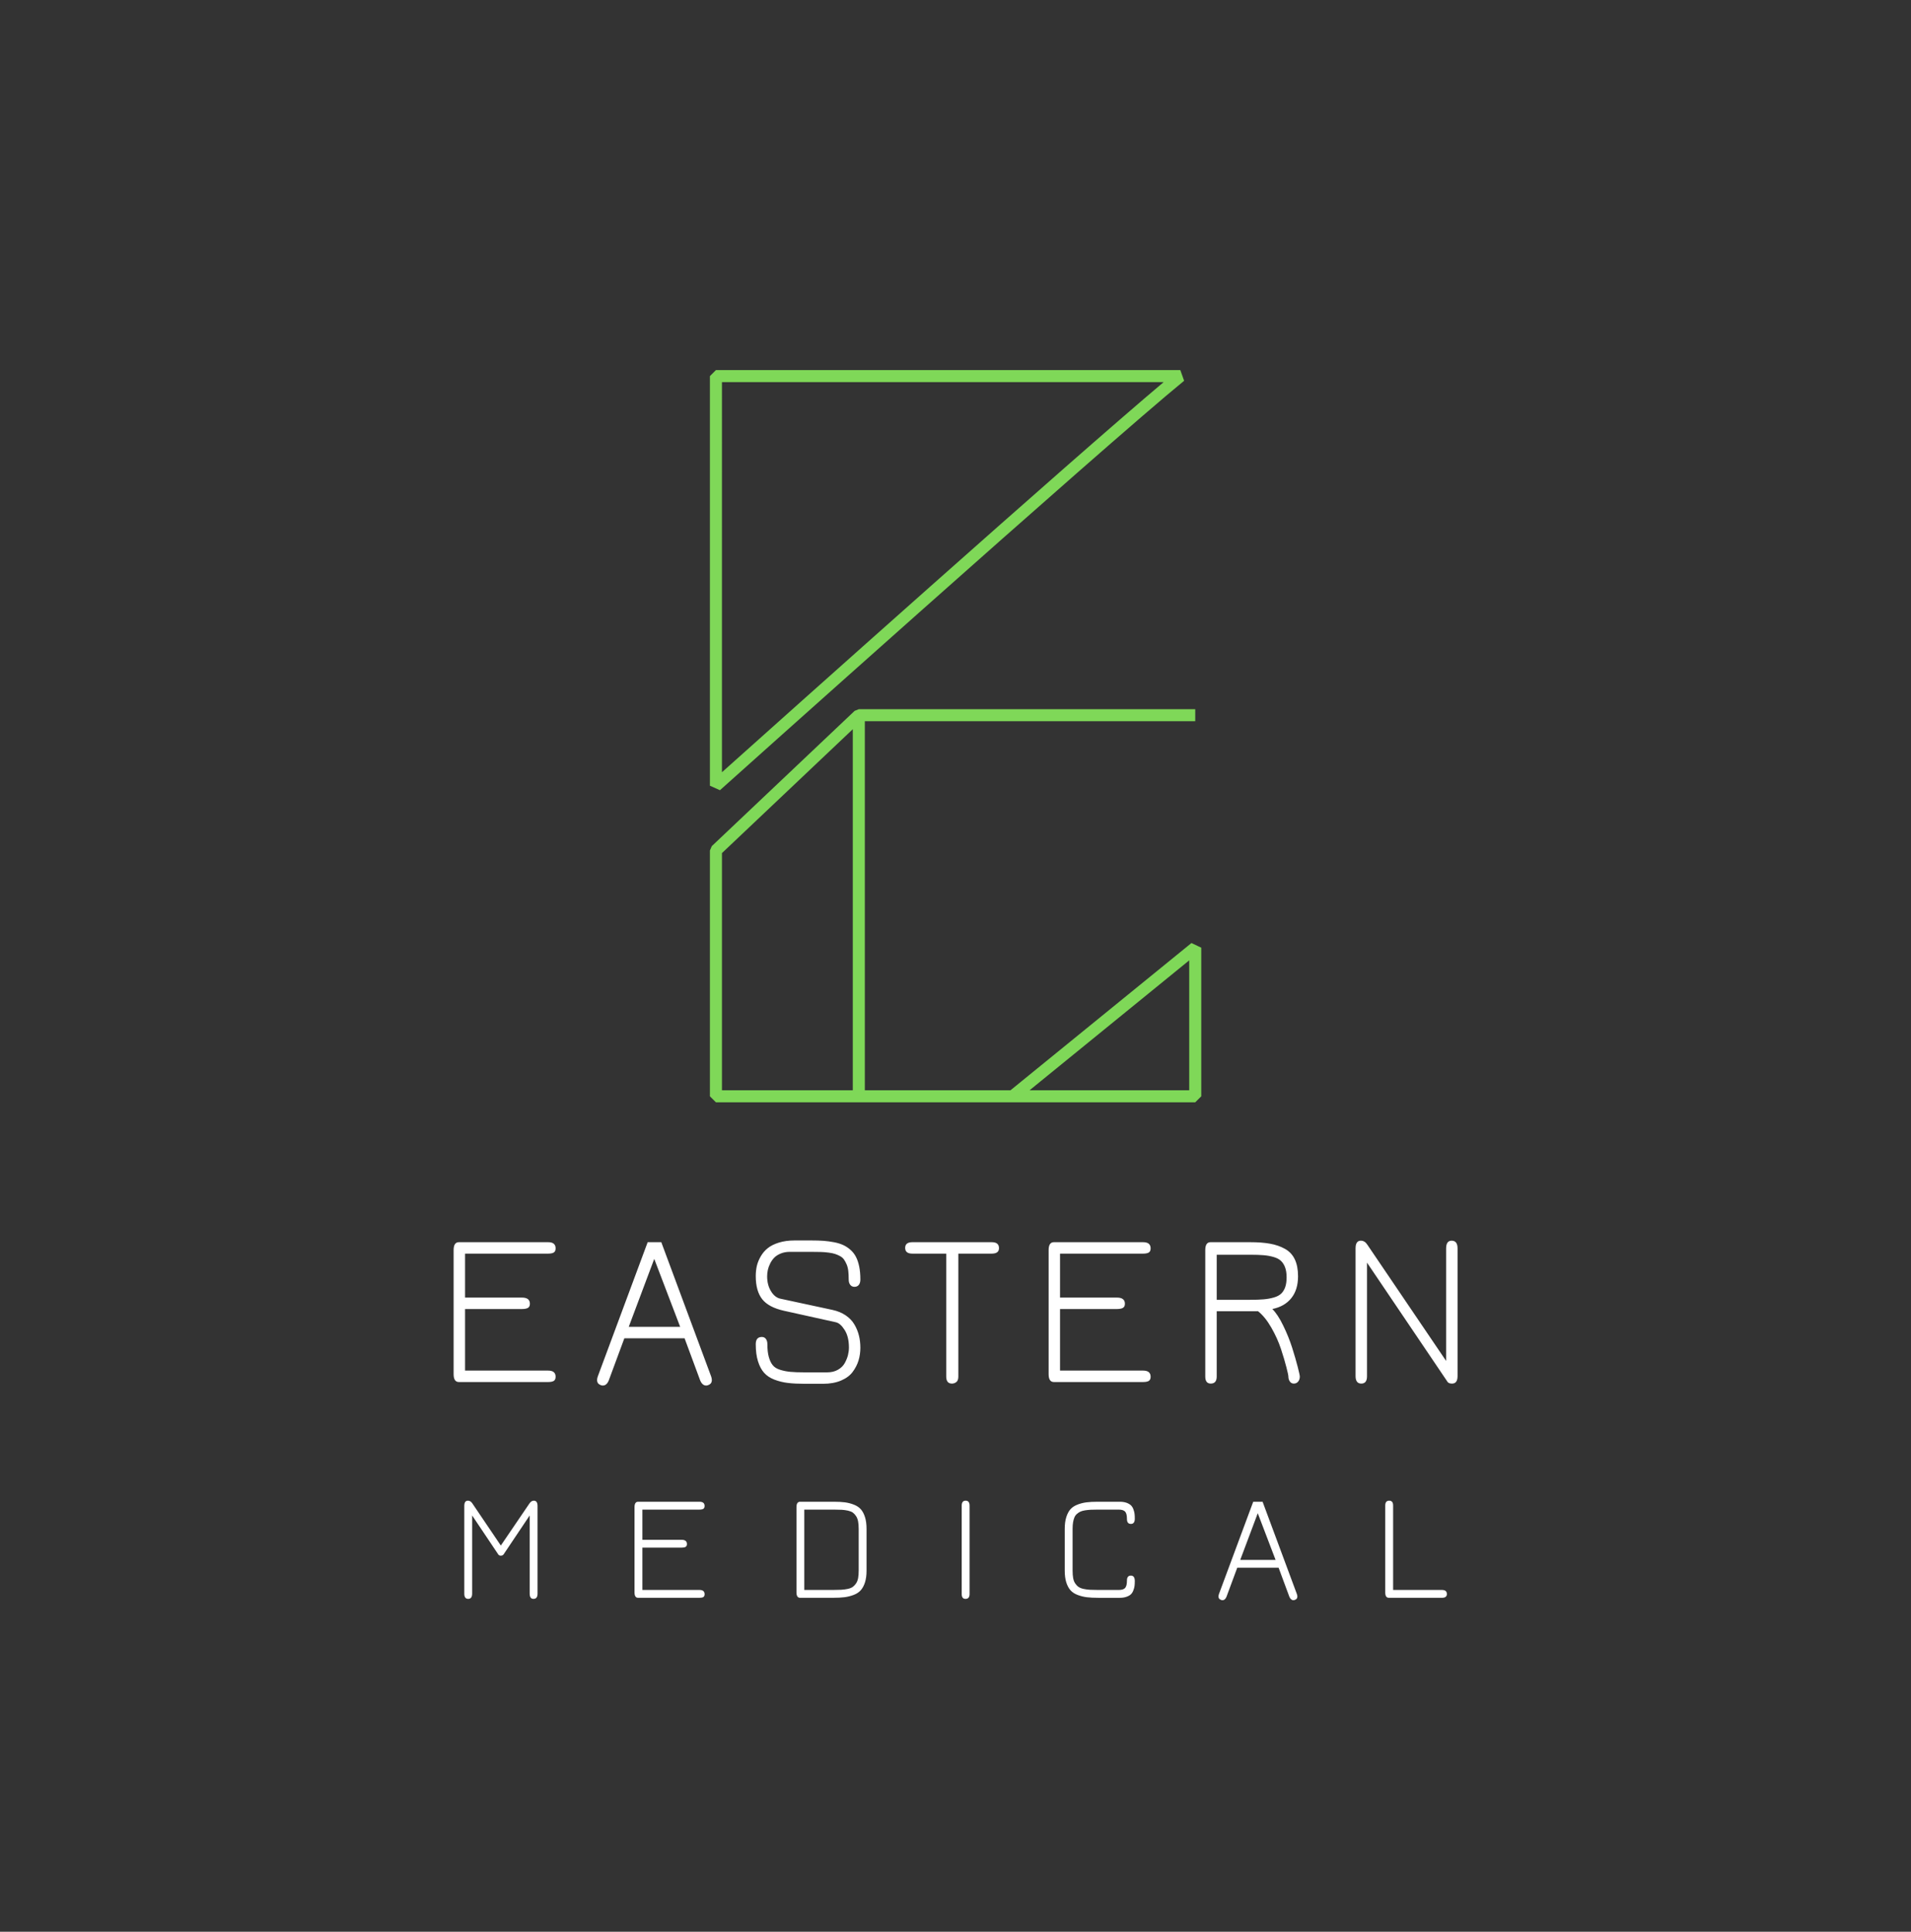 <svg xmlns="http://www.w3.org/2000/svg" xmlns:xlink="http://www.w3.org/1999/xlink" id="Capa_1" x="0px" y="0px" width="994.934px" height="1005.549px" viewBox="0 0 994.934 1005.549" xml:space="preserve"><rect x="0" y="0" width="994.934" height="1005.549" fill="#333333" stroke="none"/><g>	<rect x="-142.489" y="-7" fill="none" width="1280" height="1024"></rect>	<g>		<g opacity="0">			<g>				<g>					<g>						<defs>							<rect id="SVGID_1_" x="-142.489" y="-7" width="1280" height="1024"></rect>						</defs>						<clipPath id="SVGID_2_">							<use xlink:href="#SVGID_1_"></use>						</clipPath>					</g>				</g>			</g>		</g>	</g>	<g>		<g>			<g>				<defs>					<rect id="SVGID_3_" x="-142.489" y="-7" width="1280" height="1024"></rect>				</defs>				<clipPath id="SVGID_4_">					<use xlink:href="#SVGID_3_"></use>				</clipPath>				<path clip-path="url(#SVGID_4_)" fill="#7FD858" d="M375.874,198.913h229.952c-48.215,40.543-199.81,176.088-229.954,203.067     L375.874,198.913L375.874,198.913z M616.493,198.207l-1.982-5.563H372.739l-3.136,3.137v213.216l5.228,2.336     C376.816,409.548,574,232.911,616.493,198.207"></path>			</g>		</g>	</g>	<rect x="-142.489" y="-7" fill="none" width="1280" height="1024"></rect>	<path fill="#FFFFFF" d="M236.169,715.287L236.169,715.287v-64.551c0-2.755,0.916-4.131,2.748-4.131h46.471  c2.588,0,3.882,1.067,3.882,3.208c0,1.037-0.313,1.756-0.94,2.15c-0.628,0.396-1.607,0.597-2.939,0.597h-43.266v22.882h29.644  c2.741,0,4.112,1.066,4.112,3.208c0,1.037-0.34,1.755-1.021,2.149c-0.69,0.396-1.722,0.598-3.093,0.598h-29.643v32.045h43.264  c2.588,0,3.882,1.067,3.882,3.209c0,1.021-0.313,1.741-0.94,2.148c-0.628,0.397-1.607,0.598-2.939,0.598h-46.473  C237.085,719.399,236.169,718.029,236.169,715.287 M310.863,718.362L310.863,718.362c0-0.524,0.114-1.135,0.347-1.824  l25.992-69.932h7.09l25.974,69.932c0.229,0.689,0.346,1.3,0.346,1.824c0,0.999-0.346,1.729-1.037,2.188  c-0.68,0.448-1.325,0.672-1.94,0.672c-1.293,0-2.324-0.877-3.092-2.632l-8.127-21.959H325.06l-8.126,21.959  c-0.718,1.755-1.749,2.632-3.093,2.632c-0.603,0-1.25-0.224-1.941-0.672C311.21,720.09,310.863,719.361,310.863,718.362   M340.622,655.31l-13.277,35.367h26.781L340.622,655.31z M393.472,699.706L393.472,699.706c0-2.511,1.063-3.766,3.189-3.766  c0.883,0,1.581,0.339,2.094,1.019c0.513,0.691,0.769,1.606,0.769,2.747c0,2.677,0.25,4.897,0.749,6.667  c0.5,1.779,1.18,3.202,2.037,4.265c0.857,1.075,2.146,1.876,3.861,2.401c1.715,0.538,3.496,0.89,5.34,1.057  c1.857,0.182,4.349,0.271,7.474,0.271h11.683c2.125,0,3.981-0.449,5.57-1.347c1.588-0.896,2.771-2.051,3.555-3.458  c0.781-1.423,1.344-2.807,1.689-4.148c0.333-1.357,0.5-2.685,0.5-3.979c0-3.739-0.742-6.78-2.229-9.125  c-1.486-2.355-3.029-3.702-4.631-4.034l-26.896-5.955c-5.341-1.18-9.138-3.188-11.394-6.032c-2.24-2.844-3.361-6.857-3.361-12.045  c0-1.832,0.187-3.58,0.559-5.245c0.385-1.652,1.057-3.313,2.018-4.978c0.947-1.665,2.164-3.095,3.649-4.283  c1.485-1.203,3.433-2.178,5.841-2.92c2.406-0.742,5.135-1.113,8.184-1.113h8.703c2.395,0,4.509,0.063,6.34,0.19  c1.832,0.143,3.676,0.392,5.533,0.749c1.844,0.357,3.432,0.854,4.764,1.479c1.346,0.628,2.602,1.46,3.768,2.498  c1.151,1.022,2.094,2.24,2.822,3.648c0.73,1.423,1.294,3.11,1.691,5.07c0.396,1.959,0.595,4.201,0.595,6.727  c0,1.179-0.269,2.101-0.808,2.767c-0.524,0.679-1.287,1.02-2.285,1.02c-0.909,0-1.633-0.347-2.172-1.037  c-0.537-0.69-0.807-1.605-0.807-2.746c0-1.68-0.07-3.164-0.211-4.457c-0.154-1.31-0.441-2.452-0.865-3.438  c-0.422-0.984-0.883-1.838-1.383-2.555c-0.486-0.705-1.173-1.294-2.056-1.771c-0.871-0.475-1.749-0.852-2.632-1.134  c-0.871-0.295-2.006-0.523-3.401-0.69c-1.396-0.181-2.74-0.287-4.033-0.324c-1.294-0.039-2.913-0.061-4.86-0.061h-11.219  c-1.756,0-3.33,0.287-4.728,0.863c-1.396,0.577-2.522,1.3-3.382,2.171c-0.857,0.886-1.569,1.909-2.133,3.074  c-0.576,1.152-0.979,2.272-1.209,3.361c-0.231,1.089-0.347,2.171-0.347,3.246c0,3.049,0.673,5.646,2.017,7.802  c1.332,2.163,2.953,3.451,4.861,3.859l27.127,5.842c2.663,0.575,4.969,1.528,6.916,2.859c1.945,1.332,3.451,2.914,4.514,4.745  c1.076,1.832,1.857,3.74,2.345,5.729c0.499,1.982,0.749,4.104,0.749,6.356c0,2.318-0.313,4.521-0.939,6.607  c-0.629,2.075-1.642,4.055-3.037,5.938c-1.396,1.896-3.418,3.407-6.07,4.534c-2.65,1.127-5.789,1.689-9.413,1.689h-9.491  c-3.432,0-6.357-0.146-8.777-0.441c-2.422-0.281-4.752-0.852-6.994-1.709c-2.229-0.857-4.021-2.043-5.379-3.556  c-1.345-1.498-2.408-3.489-3.189-5.975C393.863,706.156,393.472,703.177,393.472,699.706 M475.024,652.563  c-2.51,0-3.766-0.991-3.766-2.979c0-1.985,1.256-2.979,3.766-2.979h41.325c2.51,0,3.766,1.029,3.766,3.094  c0,1.907-1.256,2.861-3.766,2.861h-17.406v63.977c0,1.369-0.34,2.323-1.019,2.86c-0.691,0.538-1.459,0.809-2.306,0.809  c-1.985,0-2.979-1.225-2.979-3.669v-63.977L475.024,652.563L475.024,652.563z M545.953,715.287L545.953,715.287v-64.551  c0-2.755,0.916-4.131,2.748-4.131h46.453c2.603,0,3.898,1.067,3.898,3.208c0,1.037-0.313,1.756-0.939,2.15  c-0.643,0.396-1.627,0.597-2.959,0.597h-43.266v22.882h29.645c2.754,0,4.133,1.066,4.133,3.208c0,1.037-0.348,1.755-1.039,2.149  c-0.69,0.396-1.723,0.598-3.094,0.598h-29.645v32.045h43.266c2.603,0,3.898,1.067,3.898,3.209c0,1.021-0.313,1.741-0.939,2.148  c-0.643,0.397-1.627,0.598-2.959,0.598h-46.453C546.869,719.399,545.953,718.029,545.953,715.287 M627.506,716.536L627.506,716.536  v-65.801c0-2.755,0.915-4.131,2.747-4.131h20.595c4.051,0,7.514,0.264,10.396,0.787c2.883,0.514,5.469,1.407,7.762,2.688  c2.279,1.27,3.982,3.086,5.109,5.456c1.127,2.368,1.689,5.309,1.689,8.816c0,4.688-1.166,8.479-3.496,11.373  c-2.316,2.906-5.615,4.798-9.896,5.668c1.908,1.868,3.806,4.751,5.687,8.646c1.896,3.895,3.446,7.729,4.649,11.508  c1.191,3.778,2.15,7.097,2.882,9.951c0.729,2.854,1.096,4.533,1.096,5.033c0,1.063-0.287,1.938-0.863,2.633  c-0.576,0.69-1.318,1.036-2.229,1.036c-0.923,0-1.627-0.37-2.113-1.113c-0.498-0.743-0.748-1.596-0.748-2.556  c0-0.576-0.348-2.196-1.037-4.86c-0.68-2.678-1.621-5.848-2.824-9.51c-1.205-3.65-2.881-7.358-5.033-11.123  c-2.163-3.754-4.465-6.583-6.895-8.492h-21.52v33.985c0,2.445-1.031,3.669-3.095,3.669  C628.461,720.205,627.506,718.983,627.506,716.536 M633.464,653.137v23.458h17.385c2.869,0,5.26-0.084,7.166-0.25  c1.91-0.179,3.67-0.506,5.283-0.979c1.627-0.477,2.891-1.151,3.784-2.035c0.896-0.871,1.582-1.992,2.058-3.362  c0.475-1.383,0.711-3.066,0.711-5.053c0-2.05-0.256-3.771-0.771-5.168c-0.512-1.396-1.229-2.529-2.151-3.4  c-0.906-0.884-2.193-1.563-3.859-2.035c-1.65-0.476-3.395-0.787-5.227-0.939c-1.832-0.154-4.162-0.231-6.994-0.231h-17.385V653.137  z M705.756,716.305L705.756,716.305v-66.489c0-2.663,0.915-3.995,2.745-3.995c1.371,0,2.521,0.724,3.439,2.172l40.959,60.42v-58.48  c0-2.739,0.953-4.107,2.861-4.107c2.063,0,3.094,1.331,3.094,3.994v66.489c0,2.604-0.953,3.9-2.863,3.9  c-1.102,0-1.86-0.271-2.285-0.809l-41.995-62.147v59.171c0,2.522-0.992,3.785-2.979,3.785  C706.748,720.205,705.756,718.906,705.756,716.305"></path>	<rect x="-142.489" y="-7" fill="none" width="1280" height="1024"></rect>	<path fill="#FFFFFF" d="M241.729,829.588L241.729,829.588v-45.687c0-1.832,0.628-2.748,1.883-2.748c0.948,0,1.735,0.5,2.363,1.499  l14.774,21.863l14.869-21.863c0.678-0.999,1.439-1.499,2.285-1.499c1.307,0,1.96,0.916,1.96,2.748v45.687  c0,1.793-0.712,2.688-2.133,2.688c-1.308,0-1.96-0.922-1.96-2.768v-40.65l-13.602,20.289c-0.346,0.422-0.819,0.634-1.422,0.634  c-0.576,0-1.019-0.212-1.326-0.634l-13.603-20.288v40.65c0,1.846-0.685,2.768-2.056,2.768  C242.408,832.277,241.729,831.381,241.729,829.588 M330.352,828.897L330.352,828.897v-44.359c0-1.884,0.628-2.823,1.883-2.823  h31.931c1.779,0,2.67,0.729,2.67,2.188c0,0.718-0.211,1.211-0.634,1.479c-0.436,0.281-1.114,0.423-2.036,0.423h-29.722v15.717  h20.365c1.896,0,2.843,0.734,2.843,2.209c0,0.703-0.236,1.196-0.711,1.479c-0.475,0.271-1.186,0.403-2.132,0.403h-20.365v22.018  h29.722c1.779,0,2.67,0.736,2.67,2.21c0,0.703-0.211,1.196-0.634,1.479c-0.436,0.271-1.114,0.401-2.036,0.401h-31.931  C330.979,831.72,330.352,830.779,330.352,828.897 M414.671,828.897L414.671,828.897v-44.359c0-1.884,0.627-2.823,1.883-2.823  h17.617c2.254,0,4.176,0.104,5.764,0.309c1.602,0.219,3.15,0.62,4.648,1.21c1.5,0.59,2.695,1.391,3.594,2.4  c0.908,1.023,1.633,2.39,2.17,4.092c0.537,1.703,0.807,3.754,0.807,6.147v21.688c0,2.383-0.27,4.419-0.807,6.108  c-0.537,1.688-1.268,3.055-2.189,4.092c-0.908,1.037-2.133,1.852-3.67,2.439c-1.536,0.589-3.131,0.991-4.783,1.21  c-1.652,0.205-3.656,0.308-6.014,0.308h-17.137C415.298,831.72,414.671,830.779,414.671,828.897 M418.745,785.805v41.823h14.945  c1.755,0,3.189-0.032,4.305-0.097c1.113-0.063,2.229-0.212,3.342-0.441c1.115-0.242,1.986-0.589,2.613-1.037  c0.629-0.437,1.197-1.029,1.71-1.785c0.513-0.743,0.878-1.658,1.095-2.747c0.205-1.091,0.308-2.407,0.308-3.958v-21.688  c0-1.523-0.103-2.837-0.308-3.938c-0.217-1.104-0.576-2.022-1.076-2.769c-0.498-0.756-1.057-1.355-1.67-1.807  c-0.615-0.438-1.461-0.773-2.537-1.02c-1.075-0.229-2.151-0.378-3.227-0.44c-1.063-0.063-2.421-0.098-4.074-0.098L418.745,785.805  L418.745,785.805z M500.701,829.761L500.701,829.761v-46.013c0-1.729,0.681-2.595,2.035-2.595c1.371,0,2.058,0.865,2.058,2.595  v46.013c0,1.679-0.711,2.518-2.131,2.518C501.354,832.277,500.701,831.439,500.701,829.761 M554.34,817.563L554.34,817.563v-21.688  c0-2.396,0.27-4.444,0.807-6.146c0.537-1.704,1.256-3.067,2.152-4.094c0.909-1.013,2.11-1.813,3.608-2.4  c1.486-0.589,3.043-0.991,4.668-1.21c1.627-0.205,3.566-0.309,5.82-0.309h11.566c1.354,0,2.526,0.173,3.516,0.52  c0.986,0.357,1.754,0.802,2.307,1.326c0.554,0.522,0.979,1.202,1.287,2.034c0.318,0.848,0.523,1.634,0.613,2.362  c0.09,0.729,0.135,1.582,0.135,2.556c0,1.832-0.68,2.748-2.035,2.748c-1.369,0-2.057-0.863-2.057-2.595  c0-1.854-0.32-3.131-0.961-3.822c-0.642-0.69-1.76-1.037-3.359-1.037h-11.01c-1.447,0-2.646,0.023-3.592,0.076  c-0.961,0.053-1.937,0.152-2.92,0.309c-0.978,0.152-1.773,0.378-2.402,0.672c-0.615,0.282-1.211,0.674-1.785,1.173  c-0.578,0.5-1.014,1.104-1.309,1.807c-0.308,0.719-0.543,1.568-0.711,2.557c-0.166,0.999-0.248,2.158-0.248,3.479v21.688  c0,1.551,0.102,2.869,0.307,3.958s0.564,2.005,1.076,2.747c0.512,0.756,1.09,1.352,1.729,1.787  c0.652,0.446,1.529,0.794,2.634,1.035c1.112,0.23,2.231,0.38,3.358,0.441c1.129,0.063,2.574,0.097,4.344,0.097h10.527  c1.678,0,2.816-0.363,3.418-1.096c0.604-0.729,0.902-1.991,0.902-3.785c0-1.729,0.688-2.593,2.057-2.593  c1.357,0,2.037,0.947,2.037,2.843c0,0.962-0.045,1.809-0.135,2.536c-0.09,0.718-0.295,1.485-0.615,2.307  c-0.307,0.832-0.729,1.513-1.268,2.036s-1.31,0.961-2.308,1.308c-0.998,0.356-2.178,0.538-3.533,0.538h-11.086  c-2.368,0-4.395-0.104-6.069-0.31c-1.679-0.219-3.279-0.621-4.804-1.21c-1.536-0.591-2.768-1.4-3.688-2.438  c-0.908-1.038-1.633-2.401-2.172-4.093C554.607,821.981,554.34,819.944,554.34,817.563 M634.395,831.009L634.395,831.009  c0-0.356,0.076-0.772,0.229-1.248l17.849-48.048h4.879l17.848,48.048c0.168,0.476,0.25,0.892,0.25,1.248  c0,0.681-0.233,1.181-0.711,1.499c-0.475,0.309-0.922,0.461-1.346,0.461c-0.883,0-1.588-0.604-2.111-1.807l-5.592-15.101h-21.535  l-5.592,15.101c-0.5,1.203-1.209,1.807-2.133,1.807c-0.408,0-0.853-0.152-1.324-0.461  C634.631,832.189,634.395,831.689,634.395,831.009 M654.836,787.689l-9.125,24.304h18.402L654.836,787.689z M721.211,828.973  L721.211,828.973v-45.301c0-1.68,0.687-2.519,2.058-2.519c1.354,0,2.035,0.839,2.035,2.519v43.956h25.396  c1.73,0,2.597,0.711,2.597,2.133c0,1.308-0.865,1.959-2.597,1.959h-27.586C721.846,831.72,721.211,830.804,721.211,828.973"></path>	<path fill="#7FD858" d="M619.152,567.531h-83.124l83.124-67.627V567.531z M375.874,567.531V444.068l68.117-64.485v187.948H375.874  L375.874,567.531z M620.31,490.879l-94.217,76.65h-75.832V375.433h172.025v-6.271h-175.16l-2.156,0.857l-74.387,70.423  l-0.979,2.275v127.947l3.136,3.136h74.387h175.161l3.134-3.136v-77.354L620.31,490.879"></path>	<rect x="-142.489" y="-7" fill="none" width="1280" height="1024"></rect></g></svg>